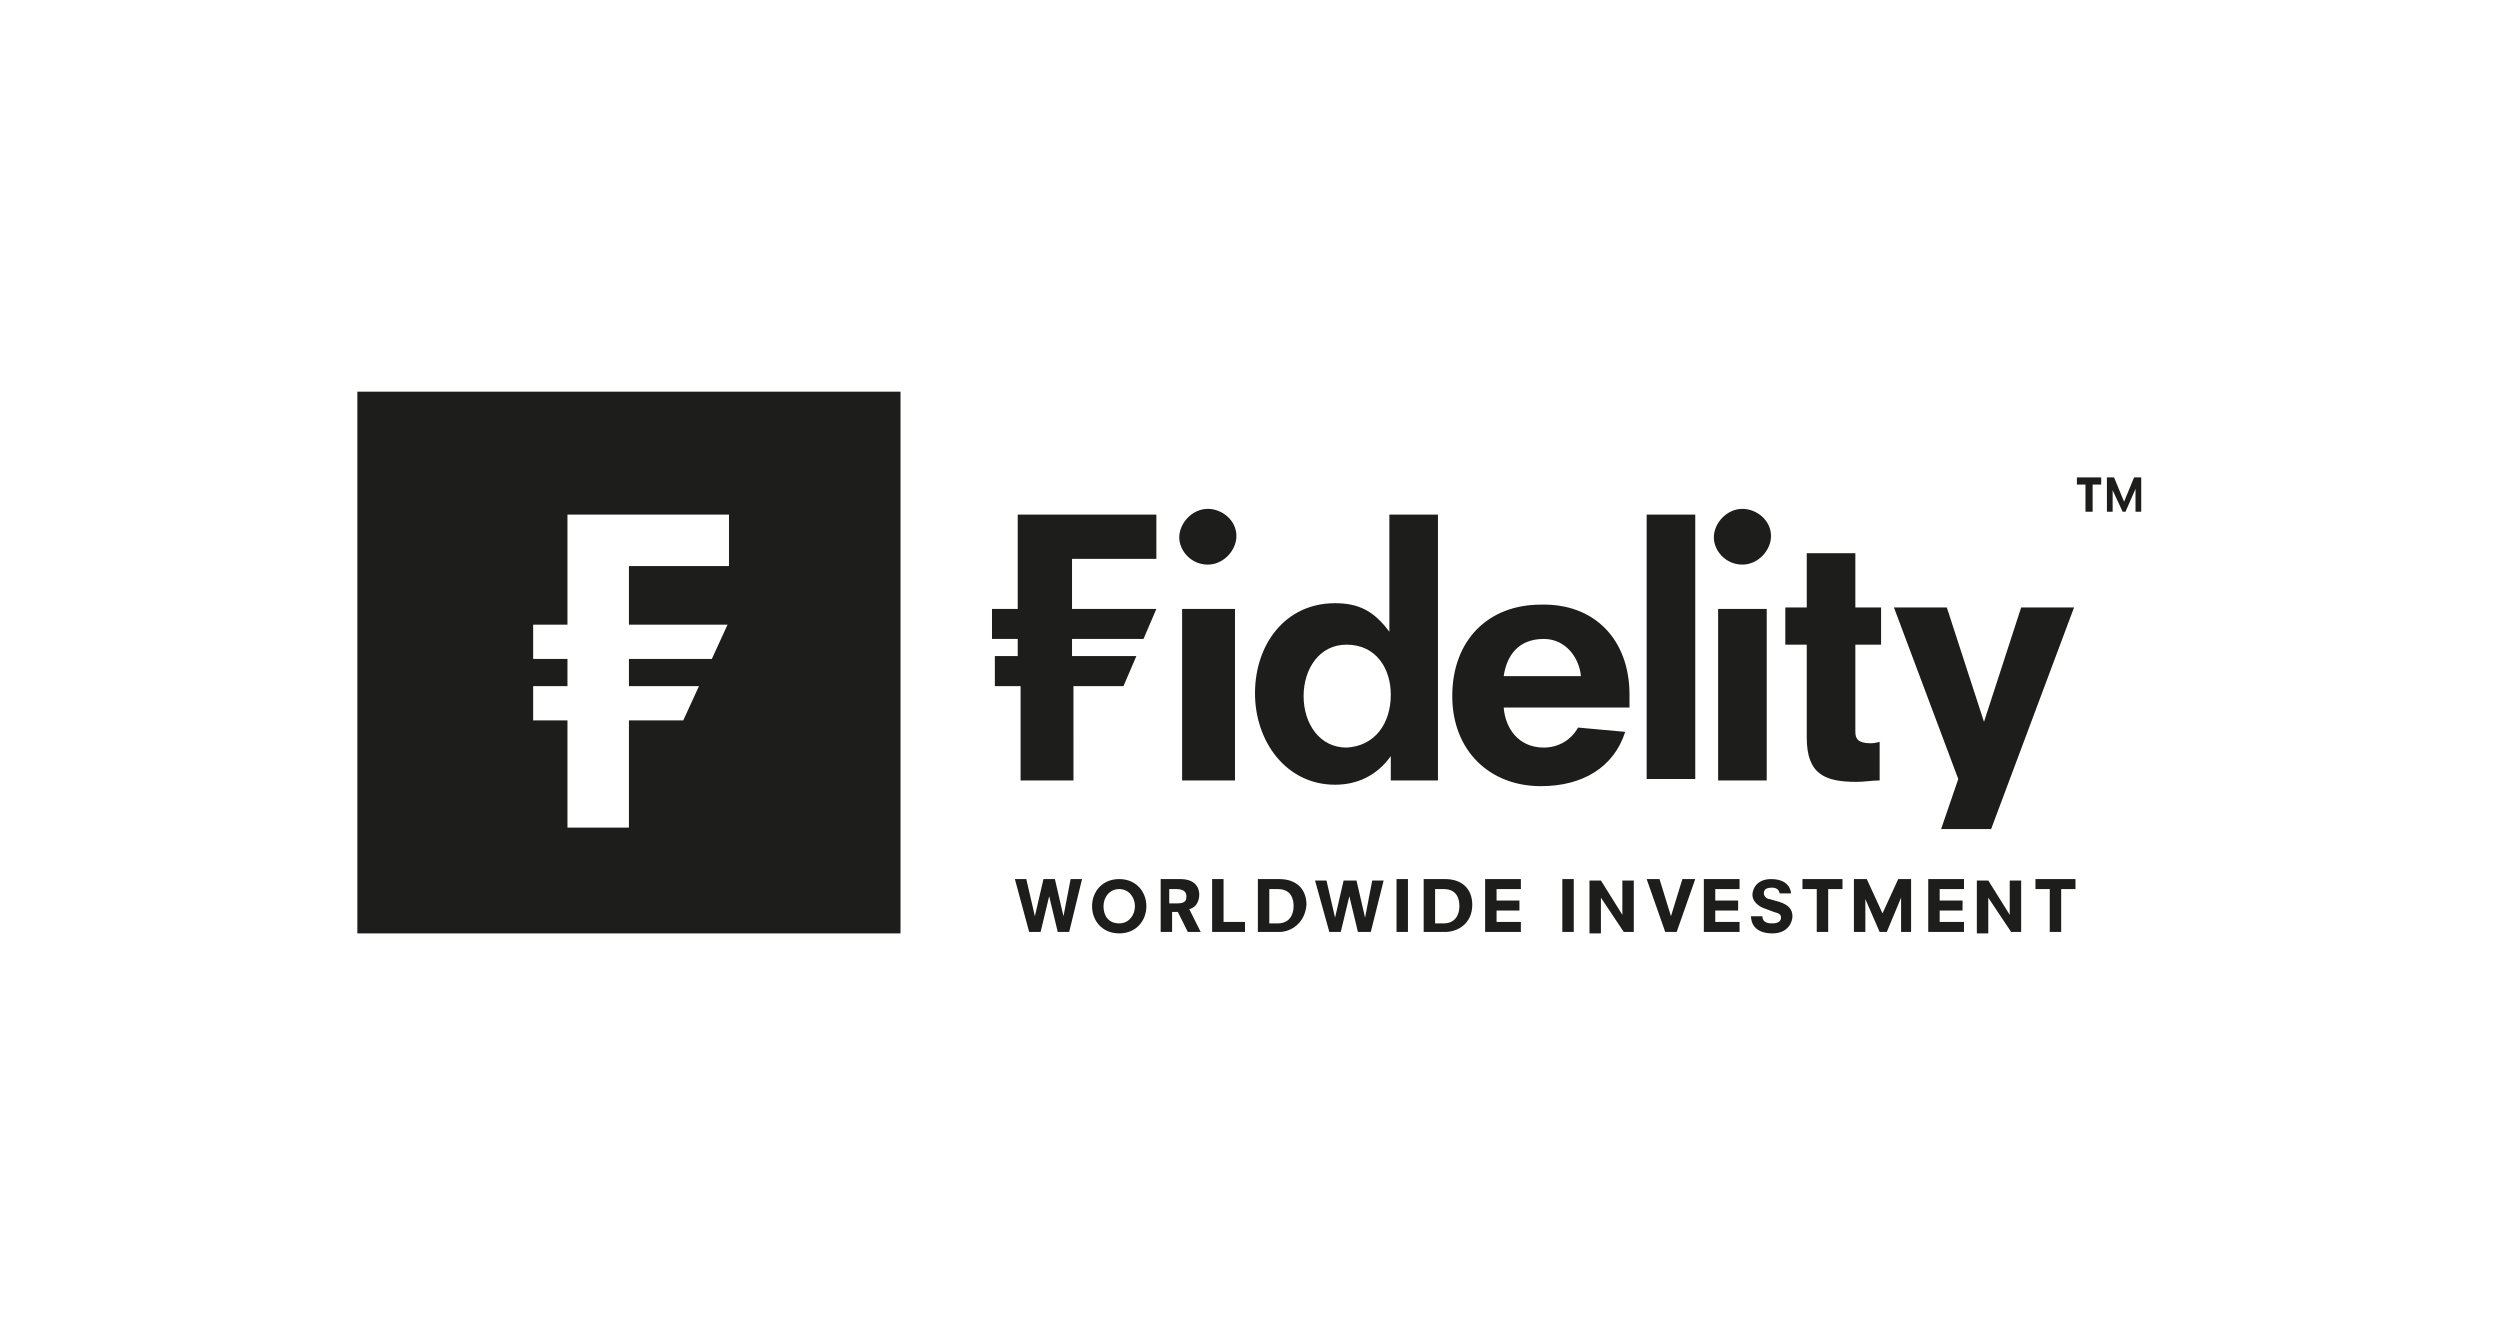<?xml version="1.0" encoding="UTF-8"?>
<!-- Generator: Adobe Illustrator 27.3.0, SVG Export Plug-In . SVG Version: 6.00 Build 0)  -->
<svg xmlns="http://www.w3.org/2000/svg" xmlns:xlink="http://www.w3.org/1999/xlink" version="1.1" id="Layer_1" x="0px" y="0px" viewBox="0 0 174.9 92.8" style="enable-background:new 0 0 174.9 92.8;" xml:space="preserve">
<style type="text/css">
	.st0{fill:#221F20;}
	.st1{fill:#FFFFFF;}
	.st2{fill:none;}
	.st3{clip-path:url(#SVGID_00000150792835087909994270000012396379894055196069_);}
	.st4{clip-path:url(#SVGID_00000052790140400141929700000007068227863034355073_);}
	.st5{clip-path:url(#SVGID_00000002373208711740602100000018032492903276953500_);}
	.st6{clip-path:url(#SVGID_00000171683739866019830380000009780525088363260546_);}
	.st7{clip-path:url(#SVGID_00000144317317408843475990000006293751914401377679_);}
	.st8{clip-path:url(#SVGID_00000034800412171357616650000017027514934265304721_);}
	.st9{clip-path:url(#SVGID_00000158714244675329859710000017214057017858028427_);}
	.st10{clip-path:url(#SVGID_00000044176208518742625890000016050883696182761403_);}
	.st11{clip-path:url(#SVGID_00000036225409955165433140000014912515391008328091_);}
	.st12{clip-path:url(#SVGID_00000039127987169366937520000004125265755326568369_);}
	.st13{clip-path:url(#SVGID_00000040539487847192915410000001215055900855042216_);}
	.st14{clip-path:url(#SVGID_00000147899723112878347250000002517428273664689849_);}
	.st15{fill:#1D1D1B;}
</style>
<g>
	<rect class="st1" width="174.9" height="92.8"></rect>
</g>
<g>
	<path class="st15" d="M25,27.4v37.9H63V27.4H25z M50.9,39.6H44v4.1h6.9l-1.1,2.4H44v1.9h4.9l-1.1,2.4H44v7.5h-4.3v-7.5h-2.4v-2.4   h2.4v-1.9h-2.4v-2.4h2.4V36h11.3V39.6z"></path>
	<g>
		<path class="st15" d="M144.2,65.2h-0.8v-3h-1v-0.7h2.8v0.7h-1V65.2z M141.5,65.2h-0.8l0,0l-1.6-2.4v2.5h-0.8v-3.7h0.8l0,0l1.5,2.4    v-2.4h0.8V65.2z M137.4,65.2h-2.5v-3.7h2.5v0.7h-1.7V63h1.6v0.7h-1.6v0.8h1.7V65.2z M133.8,65.2H133v-2.4l-1,2.4h-0.5l0,0l-1-2.3    v2.3h-0.8v-3.7h0.9l0,0l1.1,2.4l1.1-2.4h0.9V65.2z M127.9,65.2h-0.8v-3h-1v-0.7h2.8v0.7h-1V65.2z M124,65.3    c-1.3,0-1.5-0.8-1.5-1.2v0l0,0l0.8,0v0c0,0.5,0.5,0.5,0.7,0.5c0.3,0,0.6-0.1,0.6-0.4c0-0.2-0.1-0.3-0.5-0.4l-0.8-0.3    c-0.4-0.2-0.7-0.5-0.7-0.9c0-0.4,0.3-1.1,1.3-1.1c1.4,0,1.4,1,1.4,1v0h0l-0.8,0v0c0-0.2-0.2-0.4-0.5-0.4c-0.4,0-0.6,0.1-0.6,0.4    c0,0.2,0.2,0.4,0.4,0.4l0.7,0.2c0.6,0.2,0.9,0.5,0.9,1C125.4,64.5,125.1,65.3,124,65.3 M121.7,65.2h-2.5v-3.7h2.5v0.7H120V63h1.6    v0.7H120v0.8h1.7V65.2z M117.3,65.2h-0.8l0,0l-1.3-3.7h0.9l0,0l0.8,2.6l0.8-2.6h0.9l0,0L117.3,65.2z M114.4,65.2h-0.8l0,0    l-1.6-2.4v2.5h-0.8v-3.7h0.8l0,0l1.5,2.4v-2.4h0.8V65.2z M110.1,65.2h-0.8v-3.7h0.8V65.2z M106.4,65.2h-2.5v-3.7h2.5v0.7h-1.7V63    h1.6v0.7h-1.6v0.8h1.7V65.2z M100.4,64.6h0.6c0.8,0,1.1-0.6,1.1-1.2c0-0.4-0.1-1.2-1.1-1.2h-0.6V64.6z M101.1,65.2h-1.5v-3.7h1.5    c1.2,0,1.9,0.7,1.9,1.8C103,64.6,102,65.2,101.1,65.2 M98.5,65.2h-0.8v-3.7h0.8V65.2z M95.9,65.2H95l0,0l-0.6-2.5l-0.6,2.5h-0.8    l0,0l-1-3.6h0.8l0,0l0.6,2.6l0.6-2.6h0.9l0,0l0.6,2.6l0.5-2.6h0.8l0,0L95.9,65.2z M88.8,64.6h0.6c0.8,0,1.1-0.6,1.1-1.2    c0-0.4-0.1-1.2-1.1-1.2h-0.6V64.6z M89.5,65.2H88v-3.7h1.5c1.2,0,1.9,0.7,1.9,1.8C91.3,64.6,90.3,65.2,89.5,65.2 M87.1,65.2h-2.3    v-3.7h0.8v3h1.5V65.2z M81.9,63.2h0.5c0.6,0,0.6-0.3,0.6-0.5c0-0.3-0.2-0.5-0.7-0.5h-0.5V63.2z M84,65.2h-0.9l0,0l-0.7-1.4h-0.4    v1.4h-0.8v-3.7h1.4c0.8,0,1.3,0.4,1.3,1.1c0,0.4-0.2,0.9-0.7,1L84,65.2z M78.3,62.2c-0.7,0-1.1,0.6-1.1,1.2c0,0.6,0.3,1.2,1.1,1.2    c0.7,0,1.1-0.6,1.1-1.2C79.4,62.8,79,62.2,78.3,62.2 M78.3,61.5c1.2,0,1.9,0.9,1.9,1.9c0,1-0.7,1.9-1.9,1.9    c-1.2,0-1.9-0.9-1.9-1.9C76.4,62.4,77.1,61.5,78.3,61.5 M74.8,65.2h-0.8l0,0l-0.6-2.5l-0.6,2.5h-0.8l-1-3.7h0.8l0.6,2.6l0.6-2.6    h0.8l0,0l0.6,2.6l0.5-2.6h0.8L74.8,65.2z M69.6,45.9V48l1.8,0v6.6h3.7V48h3.5l0.9-2.1h-4.5v-1.2h5l0.9-2.1h-5.9v-3.5h5.9V36h-9.7    v6.6h-1.8v2.1h1.8v1.2H69.6z M135.8,58h3.5l5.8-15.5h-3.7l-2.6,8h0l-2.6-8h-3.7l4.5,12L135.8,58z M131.6,51.9    c-0.2,0-0.4,0.1-0.7,0.1c-0.9,0-1.1-0.3-1.1-0.8v-6.1h1.8v-2.6h-1.8v-3.8h-3.4v3.8h-1.5v2.6h1.5v6.5c0,2.6,1.3,3.1,3.5,3.1    c0.5,0,1.1-0.1,1.6-0.1V51.9z M120.2,54.6h3.4v-12h-3.4V54.6z M84.5,35.6c-1.1,0-2,1-2,2c0,0.9,0.8,1.9,2,1.9c1.1,0,2-1,2-2    C86.5,36.4,85.5,35.6,84.5,35.6 M121.9,35.6c-1.1,0-2,1-2,2c0,0.9,0.8,1.9,2,1.9c1.1,0,2-1,2-2C123.9,36.4,122.9,35.6,121.9,35.6     M115.2,36.3v18.2h3.4V36h-3.4V36.3z M110.6,47.3c-0.1-1.2-1-2.6-2.6-2.6c-1.8,0-2.6,1.2-2.8,2.6H110.6z M114,48.6v0.9h-8.8    c0.1,1.4,1,2.8,2.8,2.8c1,0,1.9-0.5,2.4-1.4l3.3,0.3c-0.8,2.5-3,3.8-5.9,3.8c-3.6,0-6.2-2.5-6.2-6.3c0-3.9,2.5-6.4,6.2-6.4    C111.5,42.2,114,44.7,114,48.6 M97.3,48.6c0-1.8-1-3.5-3.1-3.5c-1.9,0-3,1.7-3,3.6c0,1.9,1.1,3.6,3,3.6    C96.2,52.2,97.3,50.6,97.3,48.6 M97.3,54.6v-1.7h0c-1,1.4-2.4,2-3.9,2c-3.4,0-5.6-3-5.6-6.4c0-3.4,2.1-6.3,5.6-6.3    c1.6,0,2.7,0.5,3.8,2h0V36h3.4v18.6H97.3z M82.7,42.6h3.7v12h-3.7V42.6z"></path>
	</g>
	<polygon class="st15" points="145.9,33.9 145.3,33.9 145.3,33.4 147,33.4 147,33.9 146.4,33.9 146.4,35.8 145.9,35.8  "></polygon>
	<polygon class="st15" points="149.3,33.4 148.6,35.1 147.9,33.4 147.4,33.4 147.4,35.8 147.8,35.8 147.8,34.3 147.8,34.3    148.5,35.8 148.7,35.8 149.4,34.2 149.4,34.2 149.4,35.8 149.8,35.8 149.8,33.4  "></polygon>
</g>
</svg>
